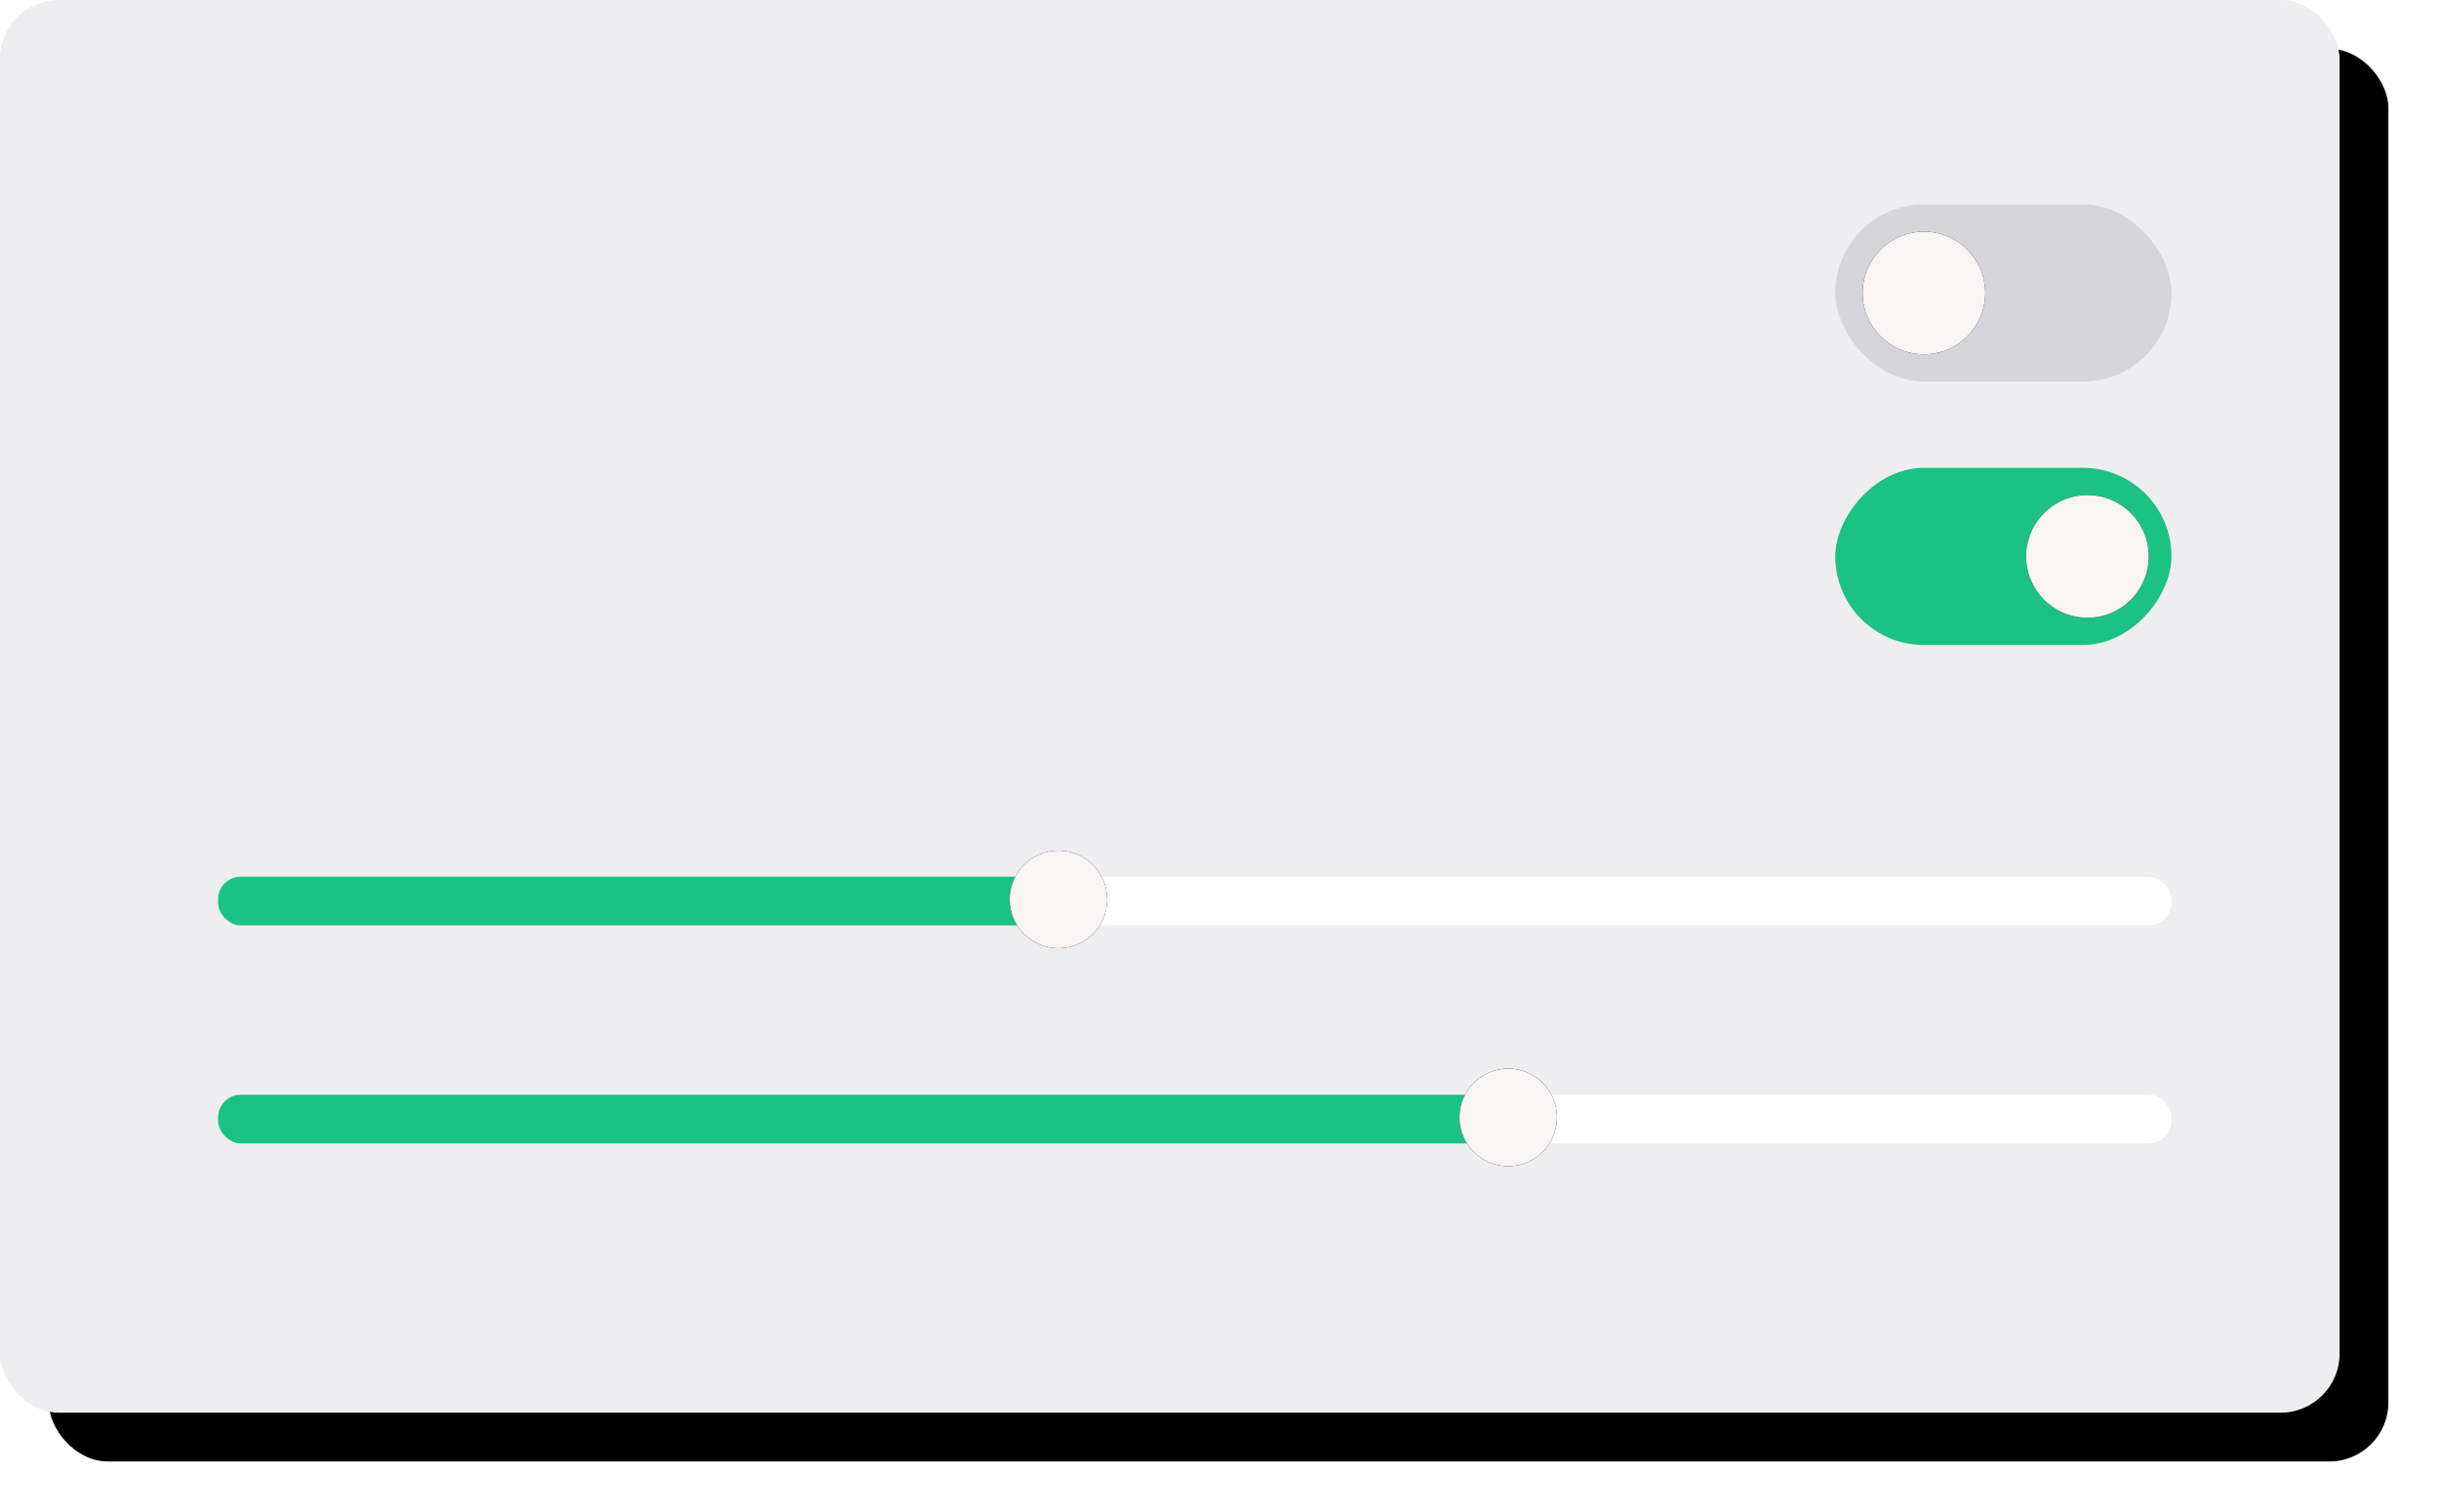 <?xml version="1.0" encoding="UTF-8"?>
<svg width="50px" height="31px" viewBox="0 0 50 31" version="1.1" xmlns="http://www.w3.org/2000/svg" xmlns:xlink="http://www.w3.org/1999/xlink">
    <title>spend controls</title>
    <defs>
        <rect id="path-1" x="0" y="0" width="47.962" height="28.964" rx="1.21"/>
        <filter x="-2.1%" y="-3.5%" width="108.3%" height="113.8%" filterUnits="objectBoundingBox" id="filter-2">
            <feOffset dx="1" dy="1" in="SourceAlpha" result="shadowOffsetOuter1"/>
            <feGaussianBlur stdDeviation="0.5" in="shadowOffsetOuter1" result="shadowBlurOuter1"/>
            <feColorMatrix values="0 0 0 0 0   0 0 0 0 0   0 0 0 0 0  0 0 0 0.2 0" type="matrix" in="shadowBlurOuter1"/>
        </filter>
        <circle id="path-3" cx="21.699" cy="18.44" r="1"/>
        <filter x="-80.5%" y="-80.5%" width="261.1%" height="261.1%" filterUnits="objectBoundingBox" id="filter-4">
            <feOffset dx="0" dy="0" in="SourceAlpha" result="shadowOffsetOuter1"/>
            <feGaussianBlur stdDeviation="0.5" in="shadowOffsetOuter1" result="shadowBlurOuter1"/>
            <feColorMatrix values="0 0 0 0 0   0 0 0 0 0   0 0 0 0 0  0 0 0 0.2 0" type="matrix" in="shadowBlurOuter1"/>
        </filter>
        <circle id="path-5" cx="30.919" cy="22.91" r="1"/>
        <filter x="-80.5%" y="-80.5%" width="261.1%" height="261.1%" filterUnits="objectBoundingBox" id="filter-6">
            <feOffset dx="0" dy="0" in="SourceAlpha" result="shadowOffsetOuter1"/>
            <feGaussianBlur stdDeviation="0.5" in="shadowOffsetOuter1" result="shadowBlurOuter1"/>
            <feColorMatrix values="0 0 0 0 0   0 0 0 0 0   0 0 0 0 0  0 0 0 0.2 0" type="matrix" in="shadowBlurOuter1"/>
        </filter>
        <circle id="path-7" cx="1.723" cy="1.816" r="1.257"/>
        <filter x="-59.7%" y="-59.7%" width="219.3%" height="219.3%" filterUnits="objectBoundingBox" id="filter-8">
            <feOffset dx="0" dy="0" in="SourceAlpha" result="shadowOffsetOuter1"/>
            <feGaussianBlur stdDeviation="0.5" in="shadowOffsetOuter1" result="shadowBlurOuter1"/>
            <feColorMatrix values="0 0 0 0 0   0 0 0 0 0   0 0 0 0 0  0 0 0 0.2 0" type="matrix" in="shadowBlurOuter1"/>
        </filter>
        <circle id="path-9" cx="39.441" cy="6.007" r="1.257"/>
        <filter x="-59.7%" y="-59.7%" width="219.3%" height="219.3%" filterUnits="objectBoundingBox" id="filter-10">
            <feOffset dx="0" dy="0" in="SourceAlpha" result="shadowOffsetOuter1"/>
            <feGaussianBlur stdDeviation="0.5" in="shadowOffsetOuter1" result="shadowBlurOuter1"/>
            <feColorMatrix values="0 0 0 0 0   0 0 0 0 0   0 0 0 0 0  0 0 0 0.2 0" type="matrix" in="shadowBlurOuter1"/>
        </filter>
    </defs>
    <g id="Key-Benefits-V3" stroke="none" stroke-width="1" fill="none" fill-rule="evenodd">
        <g id="Desktop" transform="translate(-822, -842)">
            <g id="spend-controls" transform="translate(822, 842)">
                <g id="Configure-cards-Copy-4">
                    <g id="Group-13">
                        <g id="Rectangle">
                            <use fill="black" fill-opacity="1" filter="url(#filter-2)" xlink:href="#path-1"/>
                            <use fill="#EEEDF0" fill-rule="evenodd" xlink:href="#path-1"/>
                        </g>
                        <rect id="Rectangle" fill="#FFFFFF" x="4.47" y="17.974" width="40.046" height="1" rx="0.466"/>
                        <rect id="Rectangle-Copy-4" fill="#1CC283" x="4.47" y="17.974" width="17.695" height="1" rx="0.466"/>
                        <rect id="Rectangle-Copy-3" fill="#FFFFFF" x="4.47" y="22.444" width="40.046" height="1" rx="0.466"/>
                        <g id="Oval">
                            <use fill="black" fill-opacity="1" filter="url(#filter-4)" xlink:href="#path-3"/>
                            <use fill="#F9F5F5" fill-rule="evenodd" xlink:href="#path-3"/>
                        </g>
                        <rect id="Rectangle-Copy-11" fill="#1CC283" x="4.47" y="22.444" width="26.822" height="1" rx="0.466"/>
                        <g id="Oval-Copy-4">
                            <use fill="black" fill-opacity="1" filter="url(#filter-6)" xlink:href="#path-5"/>
                            <use fill="#F9F5F5" fill-rule="evenodd" xlink:href="#path-5"/>
                        </g>
                        <rect id="Rectangle" fill="#D6D5DB" x="37.625" y="4.191" width="6.892" height="3.632" rx="1.816"/>
                        <g id="Group-11" transform="translate(41.016, 11.592) scale(-1, 1) translate(-41.016, -11.592) translate(37.516, 9.592)">
                            <rect id="Rectangle-Copy-2" fill="#1CC283" transform="translate(3.446, 1.816) rotate(180) translate(-3.446, -1.816) " x="0" y="0" width="6.892" height="3.632" rx="1.816"/>
                            <g id="Oval-Copy" transform="translate(1.723, 1.816) rotate(180) translate(-1.723, -1.816) ">
                                <use fill="black" fill-opacity="1" filter="url(#filter-8)" xlink:href="#path-7"/>
                                <use fill="#F9F5F5" fill-rule="evenodd" xlink:href="#path-7"/>
                            </g>
                        </g>
                        <g id="Oval">
                            <use fill="black" fill-opacity="1" filter="url(#filter-10)" xlink:href="#path-9"/>
                            <use fill="#F9F5F5" fill-rule="evenodd" xlink:href="#path-9"/>
                        </g>
                    </g>
                </g>
            </g>
        </g>
    </g>
</svg>